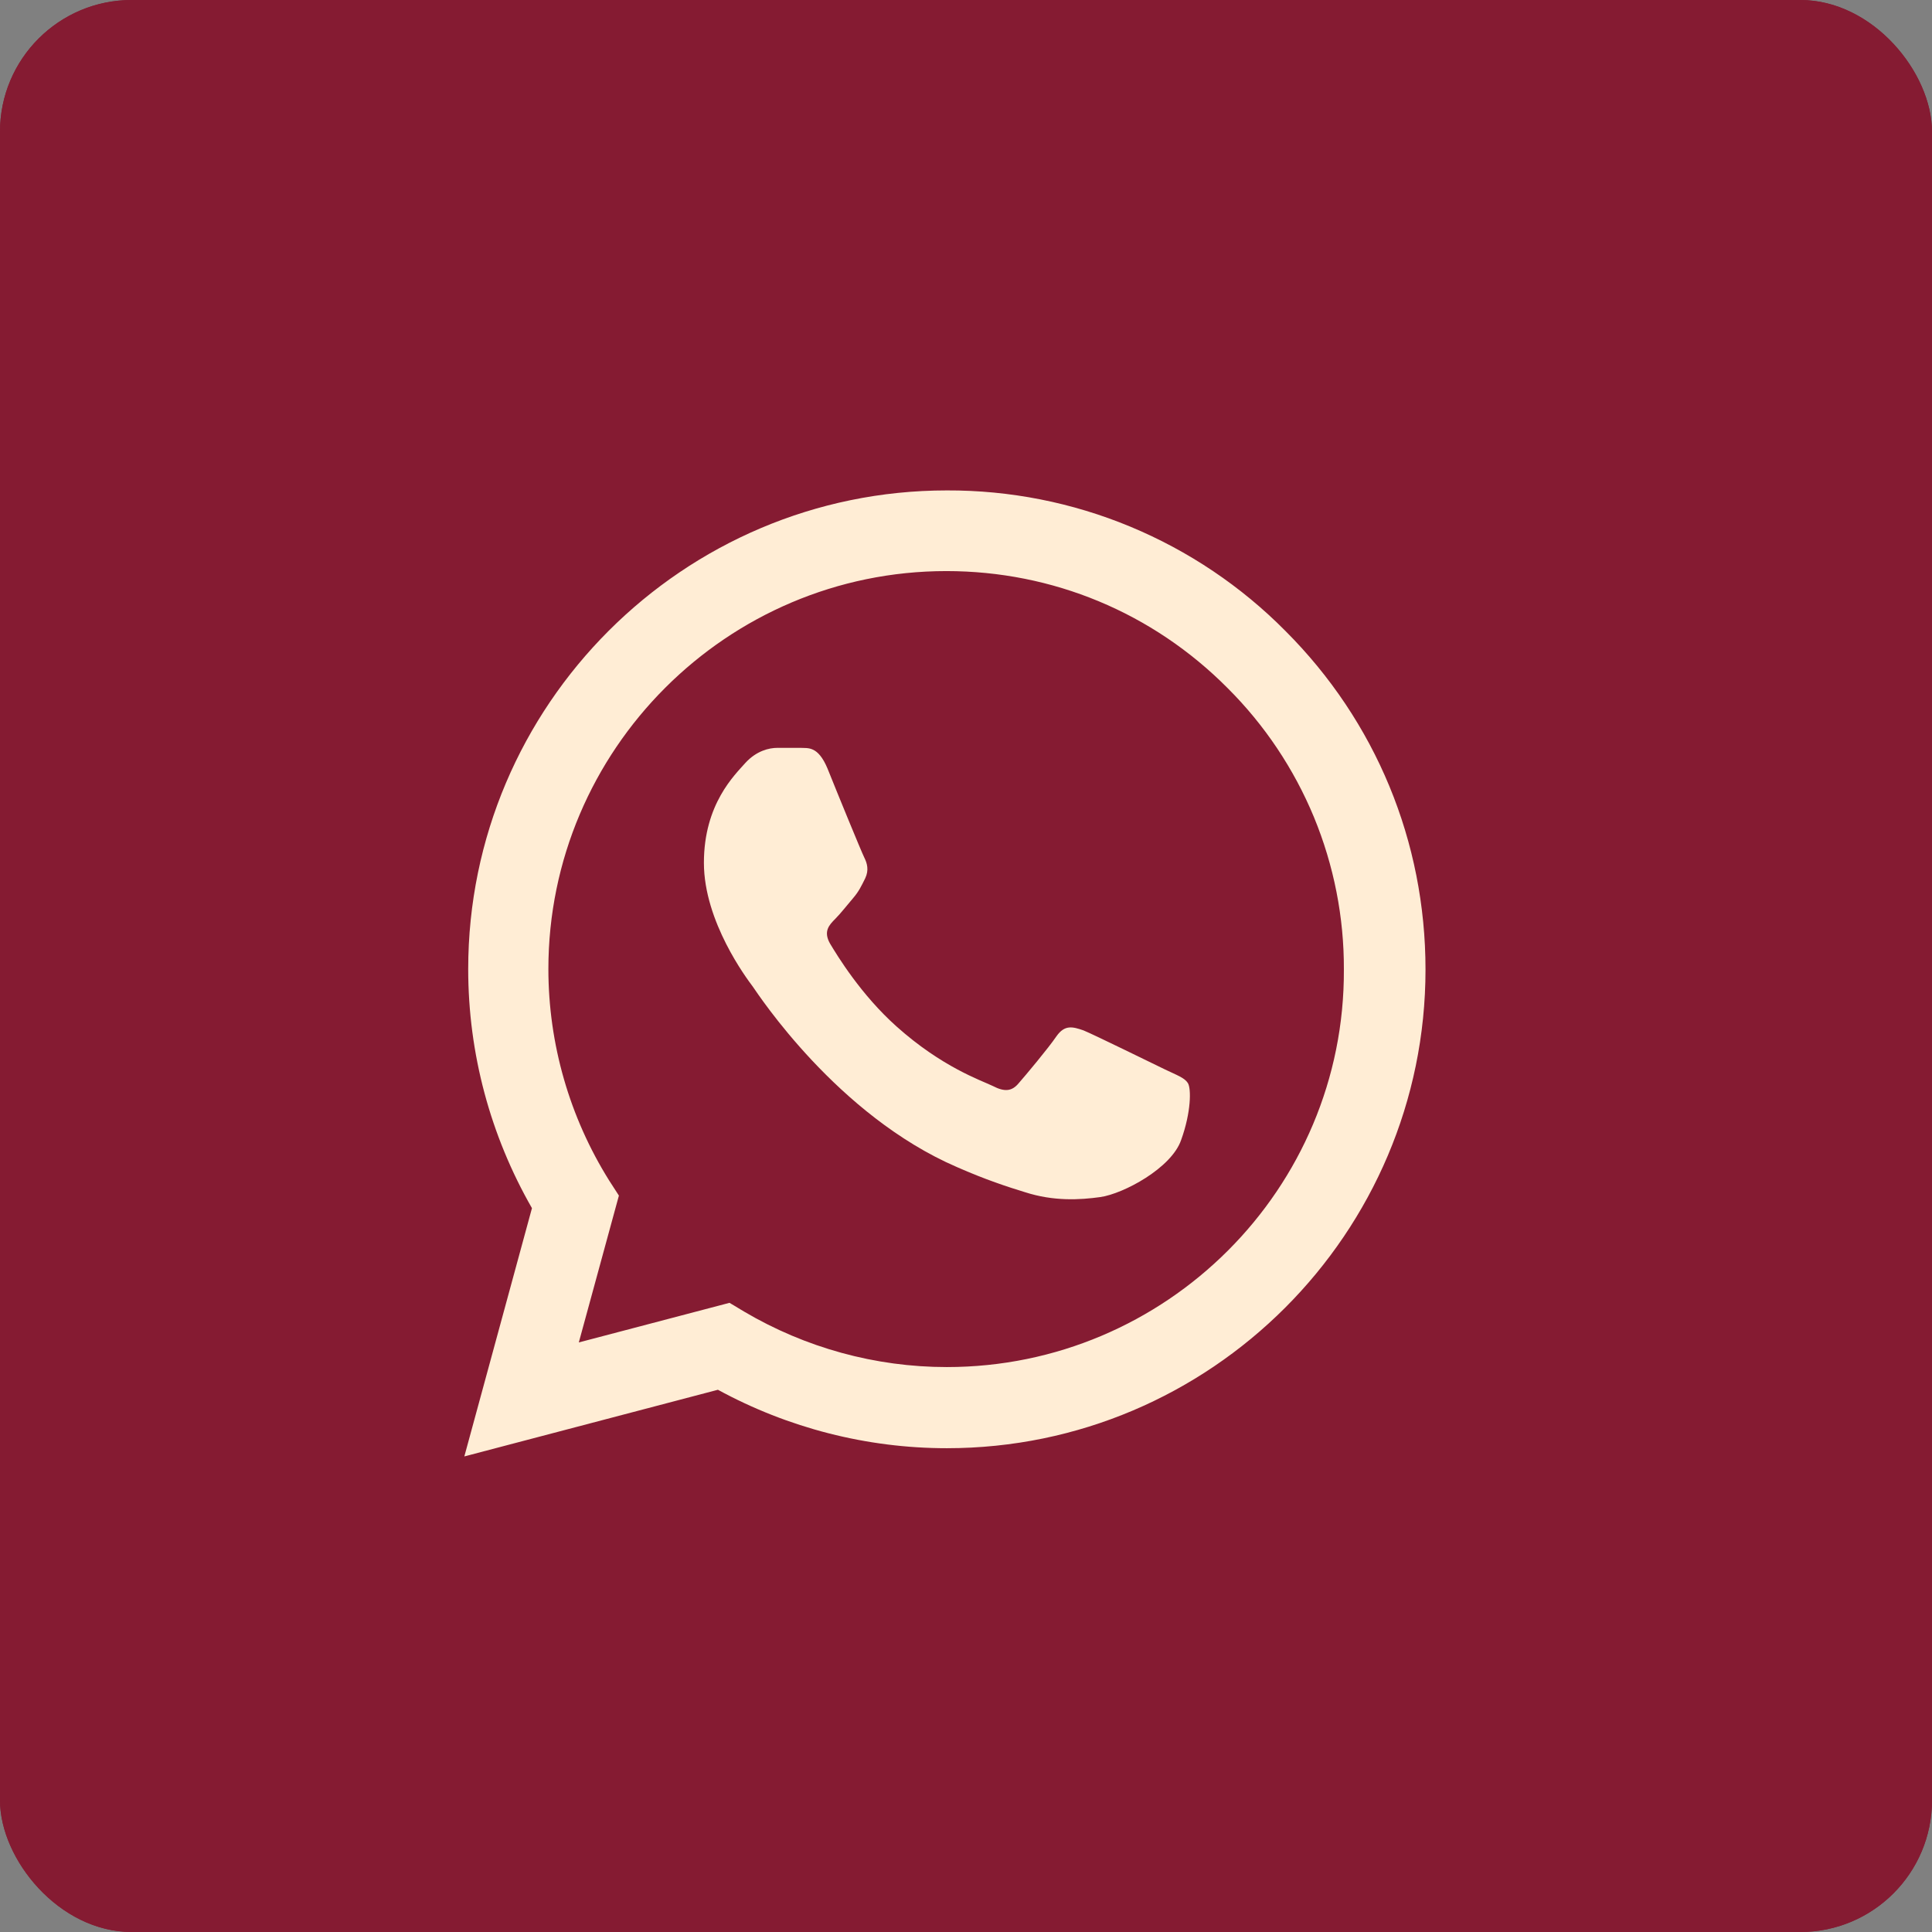 <svg width="44" height="44" viewBox="0 0 44 44" fill="none" xmlns="http://www.w3.org/2000/svg">
<rect x="0" y="0" width="44" height="44" fill="#808080" stroke="none"/>
<rect width="44" height="44" rx="3" fill="#851B32"/>
<rect width="44" height="44" rx="3" fill="#851B32"/>
<path d="M29.275 14.37C28.267 13.351 27.065 12.544 25.742 11.994C24.418 11.444 22.998 11.164 21.564 11.169C15.558 11.169 10.663 16.064 10.663 22.07C10.663 23.995 11.169 25.865 12.115 27.515L10.575 33.169L16.35 31.651C17.945 32.52 19.738 32.982 21.564 32.982C27.57 32.982 32.465 28.087 32.465 22.081C32.465 19.166 31.332 16.427 29.275 14.37ZM21.564 31.134C19.936 31.134 18.341 30.694 16.944 29.869L16.614 29.671L13.182 30.573L14.095 27.229L13.875 26.888C12.971 25.444 12.49 23.774 12.489 22.07C12.489 17.076 16.559 13.006 21.553 13.006C23.973 13.006 26.25 13.952 27.955 15.668C28.799 16.508 29.468 17.508 29.924 18.609C30.378 19.71 30.611 20.89 30.606 22.081C30.628 27.075 26.558 31.134 21.564 31.134ZM26.536 24.358C26.261 24.226 24.919 23.566 24.677 23.467C24.424 23.379 24.248 23.335 24.061 23.599C23.874 23.874 23.357 24.49 23.203 24.666C23.049 24.853 22.884 24.875 22.609 24.732C22.334 24.6 21.454 24.303 20.42 23.379C19.606 22.653 19.067 21.762 18.902 21.487C18.748 21.212 18.88 21.069 19.023 20.926C19.144 20.805 19.298 20.607 19.43 20.453C19.562 20.299 19.617 20.178 19.705 20.002C19.793 19.815 19.749 19.661 19.683 19.529C19.617 19.397 19.067 18.055 18.847 17.505C18.627 16.977 18.396 17.043 18.231 17.032H17.703C17.516 17.032 17.23 17.098 16.977 17.373C16.735 17.648 16.031 18.308 16.031 19.65C16.031 20.992 17.01 22.29 17.142 22.466C17.274 22.653 19.067 25.403 21.795 26.58C22.444 26.866 22.95 27.031 23.346 27.152C23.995 27.361 24.589 27.328 25.062 27.262C25.59 27.185 26.679 26.602 26.899 25.964C27.13 25.326 27.13 24.787 27.053 24.666C26.976 24.545 26.811 24.49 26.536 24.358Z" fill="#FFEDD5"/>
</svg>
